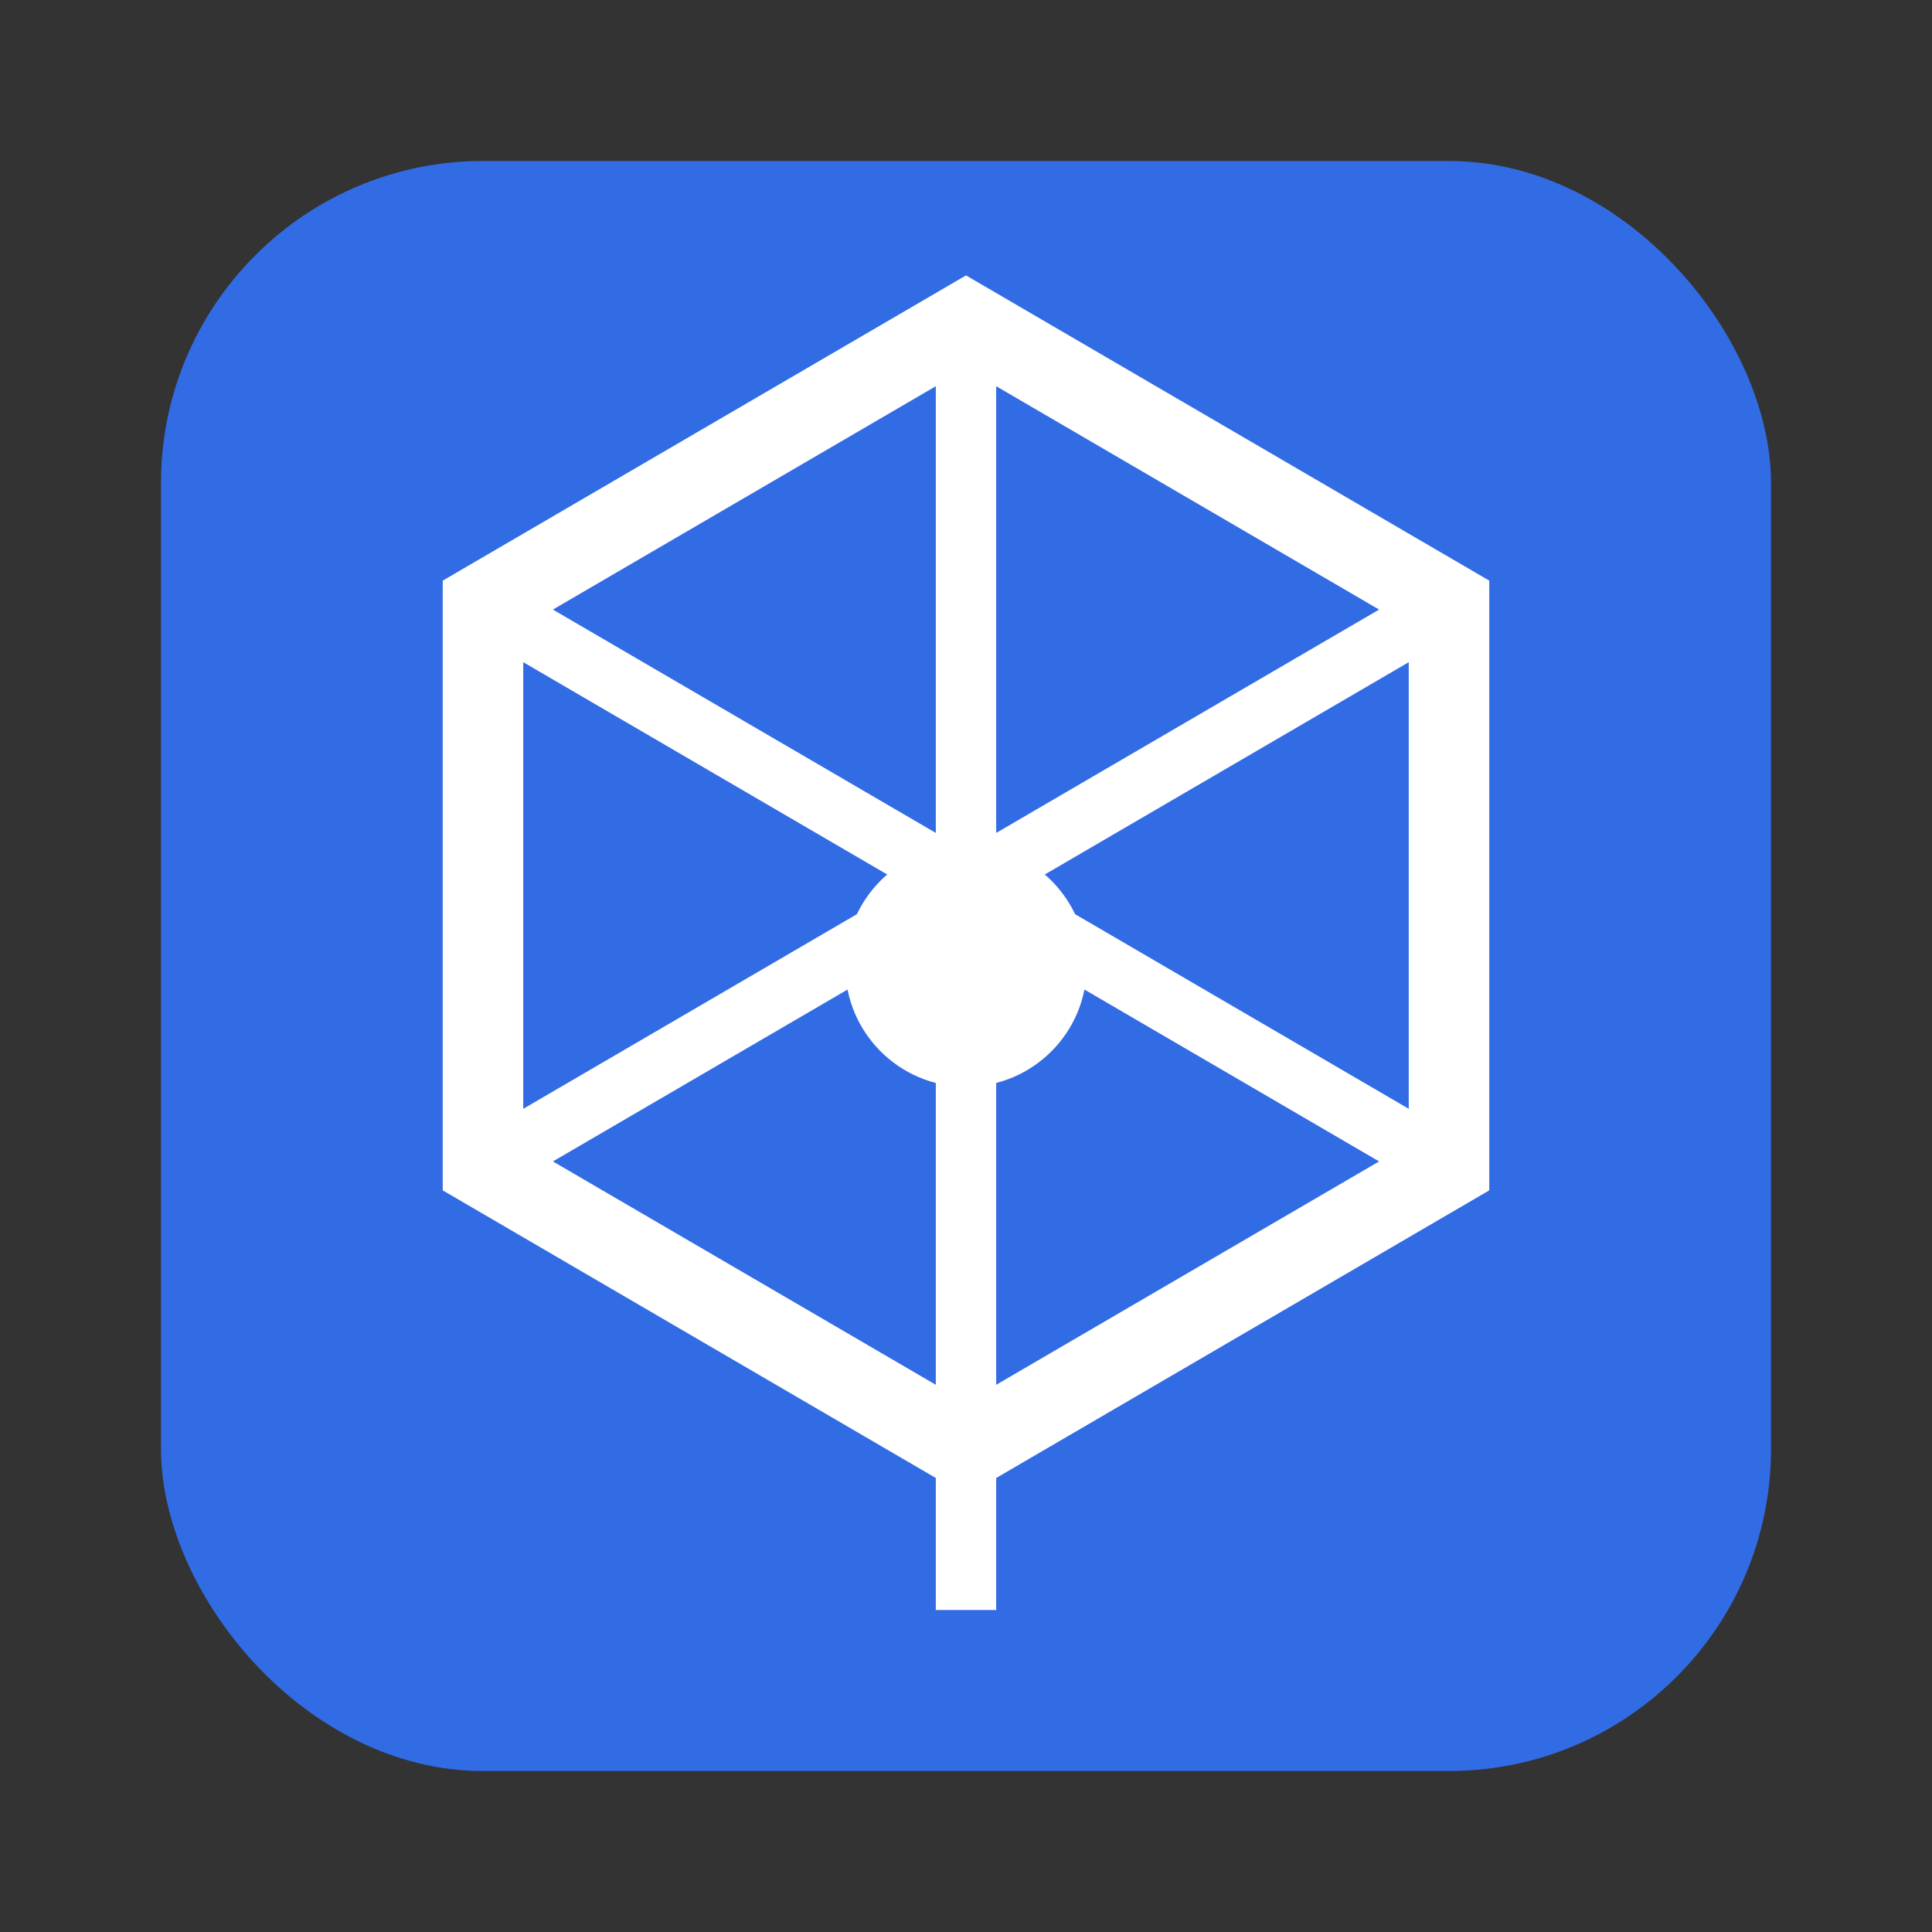 <svg width="48" height="48" viewBox="0 0 48 48" fill="none" xmlns="http://www.w3.org/2000/svg">
  <rect x="0" y="0" width="48" height="48" fill="#333333" stroke="none"/>
  <rect x="4" y="4" width="40" height="40" rx="8" fill="#326CE5"/>
  <path d="M24 8l-12 7v14l12 7 12-7V15l-12-7z" stroke="white" stroke-width="2" fill="none"/>
  <path d="M24 8v32M12 15l24 14M36 15L12 29" stroke="white" stroke-width="1.5"/>
  <circle cx="24" cy="24" r="3" fill="white"/>
</svg>